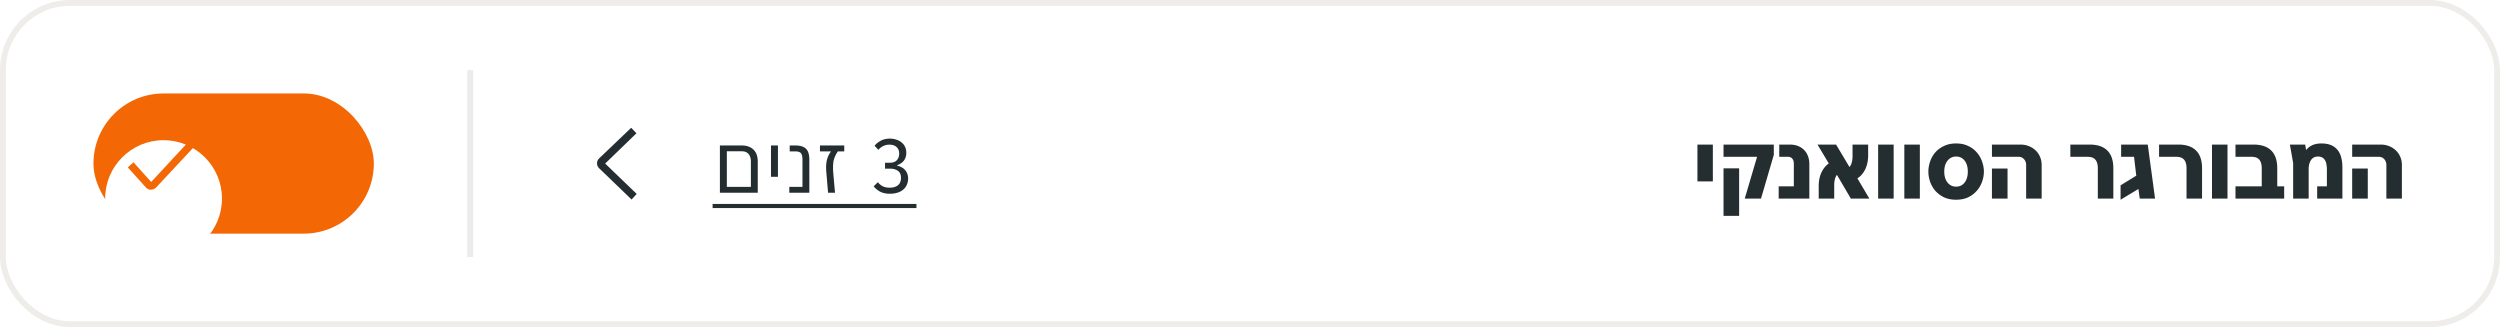 <svg width="428" height="56" fill="none" xmlns="http://www.w3.org/2000/svg"><rect x=".5" y=".5" width="427" height="55" rx="11.5" fill="#fff"/><rect x="16" y="16" width="48" height="24" rx="12" fill="#F36805"/><g filter="url(#exmaple-rtl-menu-item__a)"><circle cx="28" cy="28" r="10" fill="#fff"/></g><path d="M25.865 32.489a1.218 1.218 0 0 1-.875-.385l-3.115-3.448.98-.875 3.027 3.37 7.254-7.823.963.875-7.35 7.875a1.217 1.217 0 0 1-.875.385l-.009.026Z" fill="#F36805"/><path fill="#000" fill-opacity=".08" d="M80 12h1v32h-1z"/><path d="M108.96 22.82 103.605 28l5.399 5.197-.875.963-5.565-5.364a1.165 1.165 0 0 1 0-1.671l5.495-5.25.901.945Zm14.286 2.088h3.766c.831 0 1.489.233 1.974.7.495.467.742 1.153.742 2.058V33h-6.482v-8.092Zm1.19.994v6.09h4.116v-4.326c0-.56-.135-.994-.406-1.302-.261-.308-.644-.462-1.148-.462h-2.562Zm7.558-.994h1.19v5.362h-1.19v-5.362Zm3.135 7.084h2.254v-4.634c0-.55-.088-.929-.266-1.134-.177-.205-.513-.308-1.008-.308h-.91v-1.008h.994c.822 0 1.419.187 1.792.56.383.364.574.994.574 1.89V33h-3.43v-1.008Zm6.341-2.492a7.67 7.67 0 0 1-.042-.756c0-.392.024-.733.07-1.022.056-.29.122-.541.196-.756.084-.215.173-.406.266-.574.103-.168.206-.327.308-.476h-1.89v-1.008h4.158v1.008h-1.092a9.88 9.88 0 0 0-.322.518 5.876 5.876 0 0 0-.266.588 4.226 4.226 0 0 0-.182.728c-.037.27-.056.588-.056.952v.378c.01.121.019.261.028.42l.308 3.5h-1.19l-.294-3.5Zm10.89 3.668c-.672 0-1.237-.121-1.694-.364a3.39 3.39 0 0 1-1.092-.91l.714-.7c.215.27.481.495.798.672.327.177.737.266 1.232.266.597 0 1.069-.14 1.414-.42.345-.29.518-.714.518-1.274 0-.541-.177-.938-.532-1.19-.355-.252-.807-.378-1.358-.378h-.84v-1.008h.798c.551 0 .957-.145 1.218-.434.271-.29.406-.667.406-1.134 0-.27-.047-.5-.14-.686a1.16 1.16 0 0 0-.364-.476 1.324 1.324 0 0 0-.532-.28 2.23 2.23 0 0 0-.616-.084c-.429 0-.803.084-1.12.252a2.691 2.691 0 0 0-.798.63l-.644-.7c.271-.336.621-.62 1.05-.854.439-.243.966-.364 1.582-.364.373 0 .728.056 1.064.168.345.103.644.257.896.462.261.196.467.448.616.756.149.299.224.644.224 1.036 0 .523-.135.966-.406 1.33-.271.355-.658.62-1.162.798v.084c.252.047.49.13.714.252.233.112.434.261.602.448.177.177.313.392.406.644a2.2 2.2 0 0 1 .154.84c0 .401-.075.765-.224 1.092-.14.317-.345.593-.616.826a2.885 2.885 0 0 1-.98.518 4.254 4.254 0 0 1-1.288.182ZM122 34.918h34.896v.7H122v-.7Zm168.6-10.166h2.64v6.304h-2.64v-6.304Zm10.211 2.096h-5.744v-2.096h8.608v1.76L301.483 34h-2.784l2.112-7.152Zm-5.744 1.968h2.672v8.144h-2.672v-8.144Zm9.444 3.088h2.592v-3.84c0-.416-.091-.72-.272-.912a.921.921 0 0 0-.72-.304h-1.504v-2.096h1.807c.523 0 .987.08 1.393.24.416.16.768.39 1.056.688.288.288.506.635.656 1.04.16.405.24.853.24 1.344V34h-5.248v-2.096Zm6.852-.08c0-.864.154-1.627.464-2.288.309-.661.73-1.179 1.264-1.552l-1.936-3.232h3.184l2.288 3.84c.17-.181.298-.432.384-.752.096-.33.144-.699.144-1.104v-1.984h2.672v1.84c0 .907-.166 1.701-.496 2.384-.331.683-.779 1.2-1.344 1.552L320.035 34h-3.168l-2.384-4.064c-.15.192-.267.443-.352.752a4.08 4.08 0 0 0-.112.992V34h-2.656v-2.176Zm10.174-7.072h2.656V34h-2.656v-9.248Zm4.484 0h2.656V34h-2.656v-9.248Zm8.869 9.44c-.811 0-1.515-.144-2.112-.432a4.699 4.699 0 0 1-1.488-1.136 4.755 4.755 0 0 1-.864-1.536 5.39 5.39 0 0 1-.288-1.712c0-.555.096-1.12.288-1.696a4.72 4.72 0 0 1 .864-1.552c.394-.459.89-.832 1.488-1.12.597-.299 1.301-.448 2.112-.448.8 0 1.498.15 2.096.448a4.353 4.353 0 0 1 1.472 1.12c.394.459.688.976.88 1.552.202.576.304 1.141.304 1.696a5.15 5.15 0 0 1-.304 1.712 4.619 4.619 0 0 1-.88 1.536 4.532 4.532 0 0 1-1.472 1.136c-.598.288-1.296.432-2.096.432Zm0-2.24c.608 0 1.093-.235 1.456-.704.362-.47.544-1.093.544-1.872 0-.779-.182-1.403-.544-1.872-.363-.47-.848-.704-1.456-.704s-1.099.235-1.472.704c-.374.47-.56 1.093-.56 1.872 0 .779.186 1.403.56 1.872.373.47.864.704 1.472.704Zm11.986-3.712a1.42 1.42 0 0 0-.112-.576 1.185 1.185 0 0 0-.272-.432 1.15 1.15 0 0 0-.864-.384h-4.608v-2.096h4.896c.523 0 1.003.09 1.44.272.448.181.832.427 1.152.736.32.31.571.677.752 1.104.182.427.272.885.272 1.376V34h-2.656v-5.76Zm-5.856.608h2.672V34h-2.672v-5.152Zm18.128-.016c0-.672-.139-1.168-.416-1.488-.277-.33-.72-.496-1.328-.496h-2.96v-2.096h3.312c1.333 0 2.341.341 3.024 1.024.683.672 1.024 1.69 1.024 3.056V34h-2.656v-5.168Zm3.894 2.896 2.688-1.648-.384-3.232h-2.208v-2.096h4.56L368.946 34h-2.624l-.224-1.648-3.056 1.84v-2.464Zm11.293-2.896c0-.672-.138-1.168-.416-1.488-.277-.33-.72-.496-1.328-.496h-2.96v-2.096h3.312c1.334 0 2.342.341 3.024 1.024.683.672 1.024 1.69 1.024 3.056V34h-2.656v-5.168Zm4.358-4.08h2.656V34h-2.656v-9.248Zm4.021 7.152h4.496v-3.072c0-.672-.139-1.168-.416-1.488-.267-.33-.71-.496-1.328-.496h-2.752v-2.096h3.104c1.333 0 2.341.341 3.024 1.024.682.672 1.024 1.69 1.024 3.056v3.072h1.184V34h-8.336v-2.096Zm9.873-3.984-.56-3.168h2.624l.144.912h.032a3.76 3.76 0 0 1 .352-.368c.139-.128.31-.245.512-.352.203-.117.443-.208.72-.272a4.04 4.04 0 0 1 1.008-.112c.672 0 1.238.101 1.696.304a2.76 2.76 0 0 1 1.104.848c.288.363.491.795.608 1.296.128.501.192 1.056.192 1.664V34h-4.32v-2.096h1.664v-2.928c0-.299-.026-.581-.08-.848a1.85 1.85 0 0 0-.24-.688 1.21 1.21 0 0 0-.464-.464c-.192-.117-.432-.176-.72-.176-.544 0-.949.203-1.216.608-.266.405-.4.928-.4 1.568V34h-2.656v-6.08Zm15.961.32a1.42 1.42 0 0 0-.112-.576 1.198 1.198 0 0 0-.272-.432 1.16 1.16 0 0 0-.864-.384h-4.608v-2.096h4.896c.523 0 1.003.09 1.44.272.448.181.832.427 1.152.736.32.31.571.677.752 1.104.181.427.272.885.272 1.376V34h-2.656v-5.76Zm-5.856.608h2.672V34h-2.672v-5.152Z" fill="#242E30"/><rect x=".5" y=".5" width="427" height="55" rx="11.5" stroke="#EFEDEA"/><defs><filter id="exmaple-rtl-menu-item__a" x="13" y="14" width="30" height="30" filterUnits="userSpaceOnUse" color-interpolation-filters="sRGB"><feFlood flood-opacity="0" result="BackgroundImageFix"/><feColorMatrix in="SourceAlpha" values="0 0 0 0 0 0 0 0 0 0 0 0 0 0 0 0 0 0 127 0" result="hardAlpha"/><feOffset dy="1"/><feGaussianBlur stdDeviation="2.5"/><feColorMatrix values="0 0 0 0 0 0 0 0 0 0 0 0 0 0 0 0 0 0 0.06 0"/><feBlend in2="BackgroundImageFix" result="effect1_dropShadow_562_20010"/><feColorMatrix in="SourceAlpha" values="0 0 0 0 0 0 0 0 0 0 0 0 0 0 0 0 0 0 127 0" result="hardAlpha"/><feMorphology radius="2" in="SourceAlpha" result="effect2_dropShadow_562_20010"/><feOffset dy="3"/><feGaussianBlur stdDeviation=".5"/><feColorMatrix values="0 0 0 0 0 0 0 0 0 0 0 0 0 0 0 0 0 0 0.07 0"/><feBlend in2="effect1_dropShadow_562_20010" result="effect2_dropShadow_562_20010"/><feColorMatrix in="SourceAlpha" values="0 0 0 0 0 0 0 0 0 0 0 0 0 0 0 0 0 0 127 0" result="hardAlpha"/><feOffset dy="2"/><feGaussianBlur stdDeviation="1"/><feColorMatrix values="0 0 0 0 0 0 0 0 0 0 0 0 0 0 0 0 0 0 0.03 0"/><feBlend in2="effect2_dropShadow_562_20010" result="effect3_dropShadow_562_20010"/><feBlend in="SourceGraphic" in2="effect3_dropShadow_562_20010" result="shape"/></filter></defs></svg>